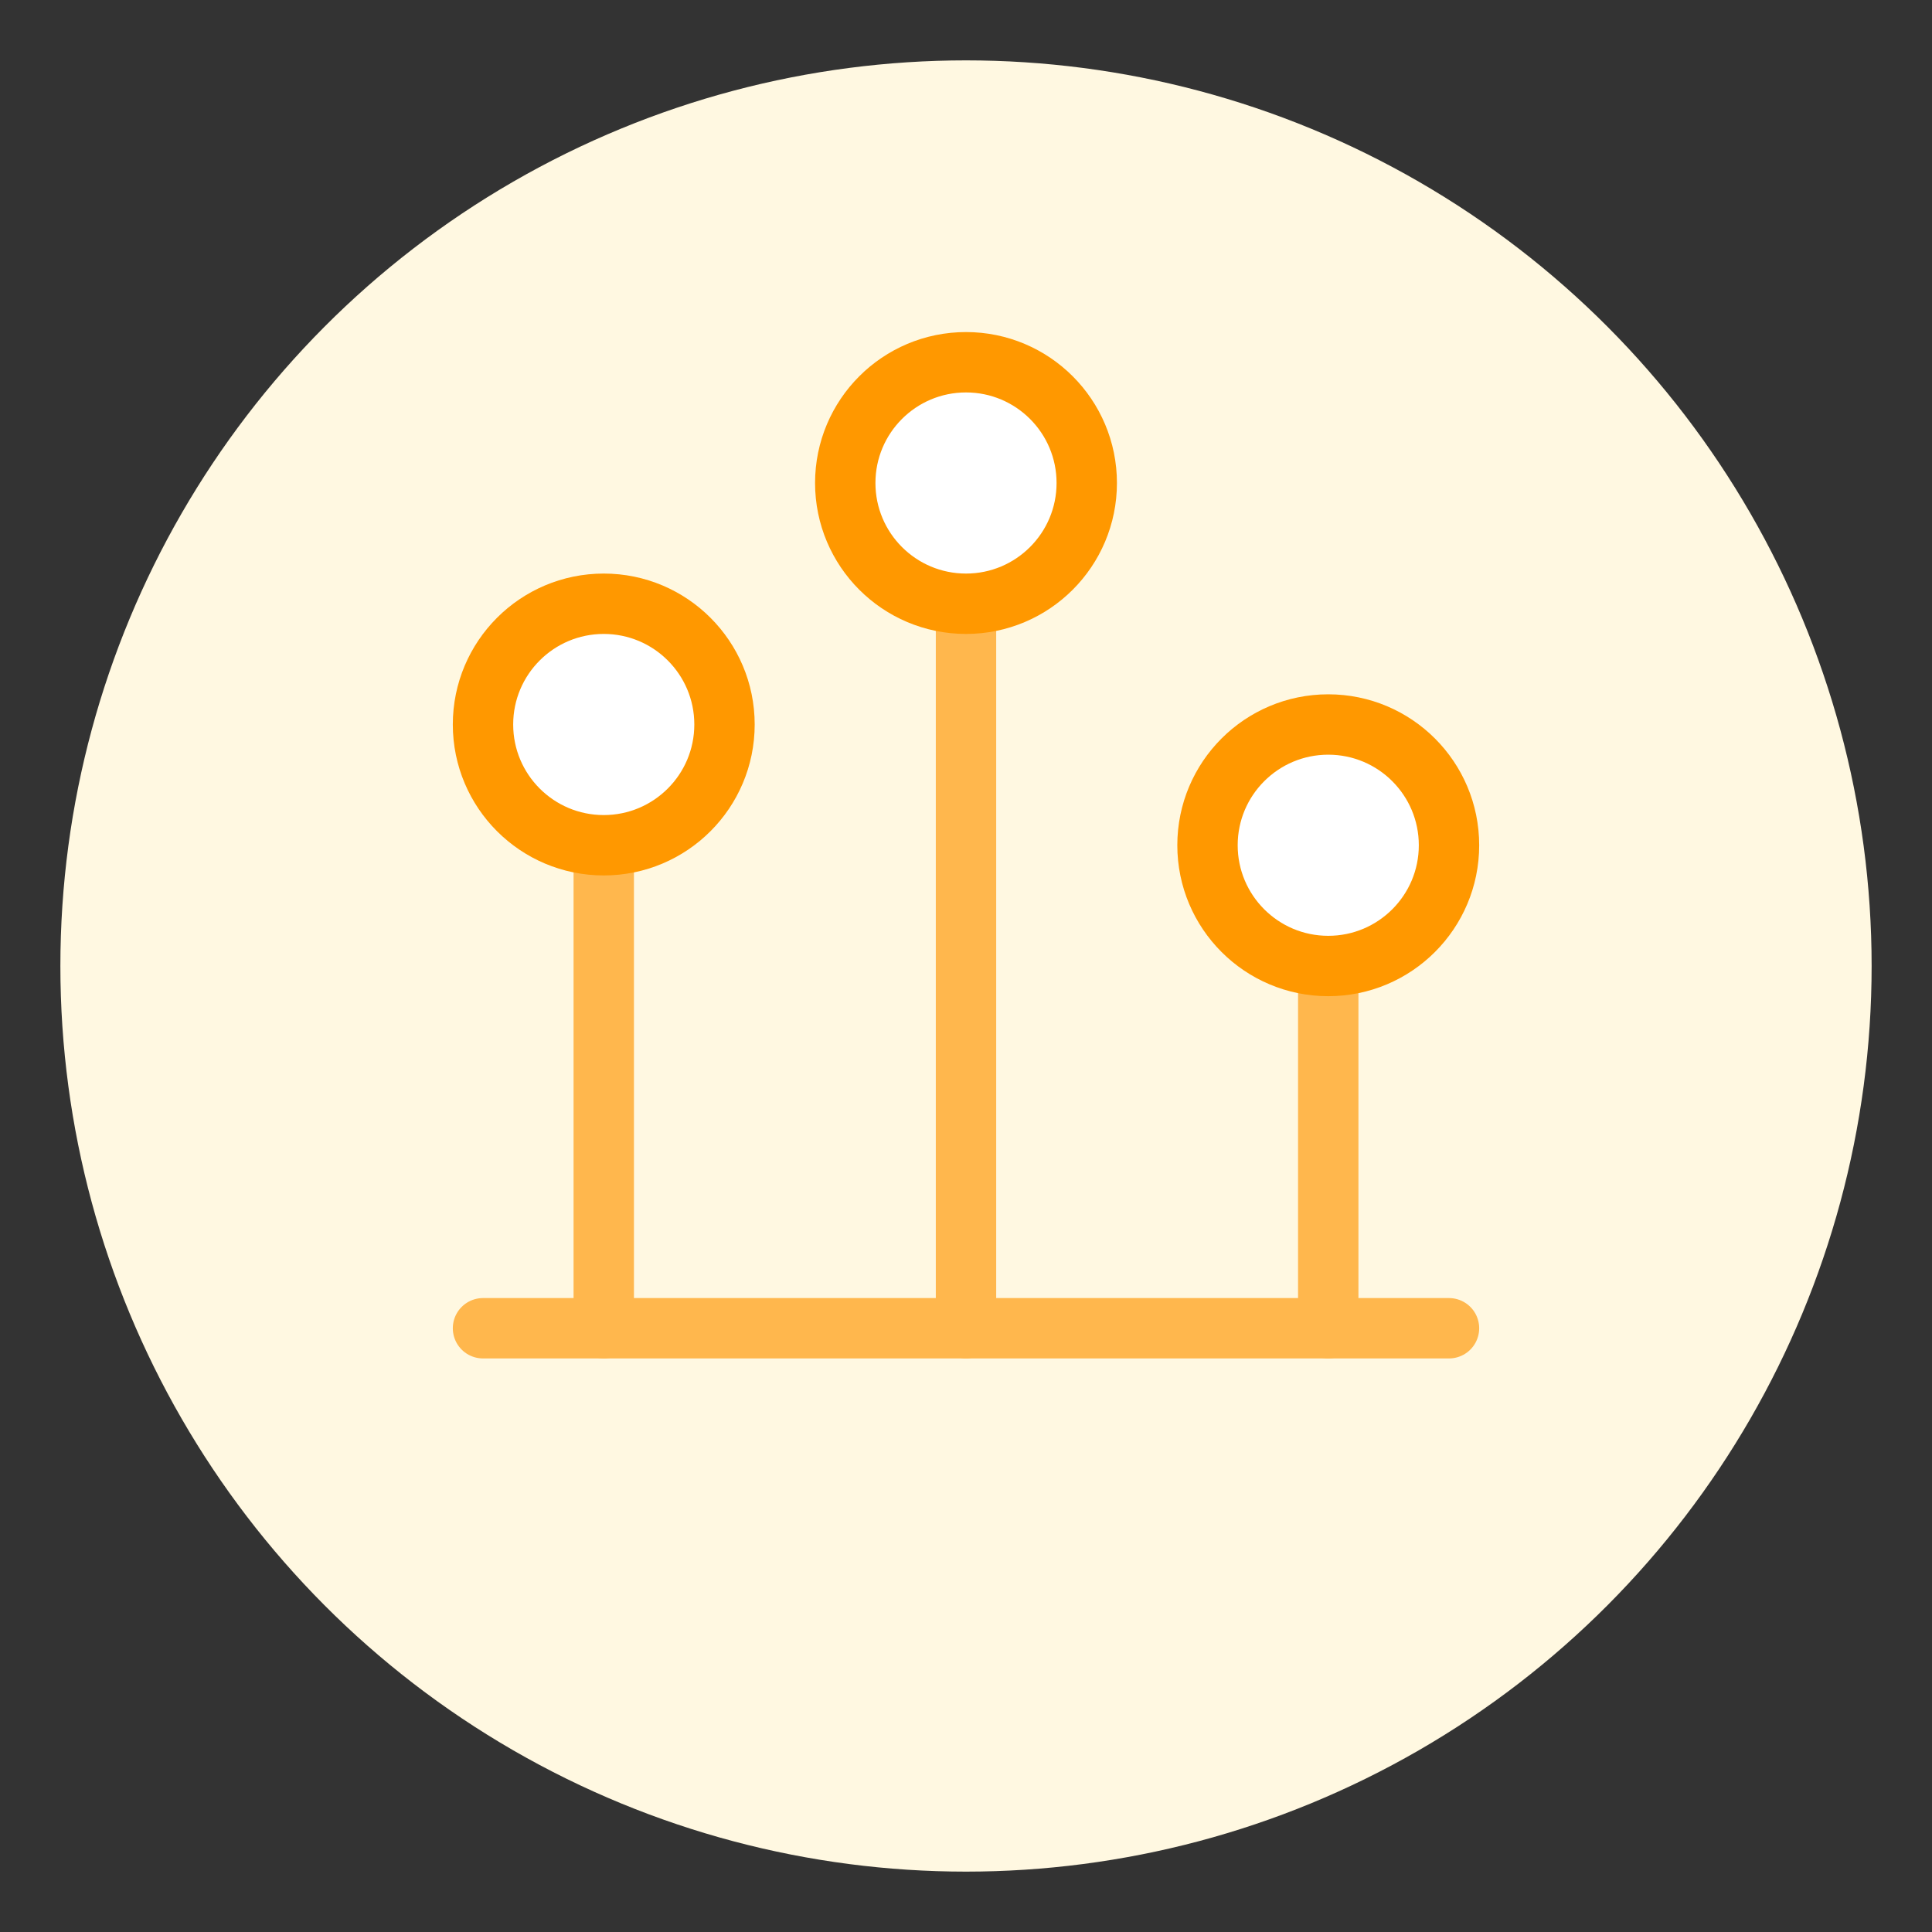 <svg xmlns="http://www.w3.org/2000/svg" viewBox="0 0 64 64" width="64" height="64">
  <rect x="0" y="0" width="64" height="64" fill="#333333" stroke="none"/>
  <circle cx="32" cy="32" r="30" fill="#fff8e1" />
  <line x1="16" y1="44" x2="48" y2="44" stroke="#ffb74d" stroke-width="2" stroke-linecap="round" />
  <line x1="20" y1="44" x2="20" y2="24" stroke="#ffb74d" stroke-width="2" stroke-linecap="round" />
  <line x1="32" y1="44" x2="32" y2="16" stroke="#ffb74d" stroke-width="2" stroke-linecap="round" />
  <line x1="44" y1="44" x2="44" y2="28" stroke="#ffb74d" stroke-width="2" stroke-linecap="round" />
  <circle cx="20" cy="24" r="4" fill="#ffffff" stroke="#ff9800" stroke-width="2" />
  <circle cx="32" cy="16" r="4" fill="#ffffff" stroke="#ff9800" stroke-width="2" />
  <circle cx="44" cy="28" r="4" fill="#ffffff" stroke="#ff9800" stroke-width="2" />
</svg> 